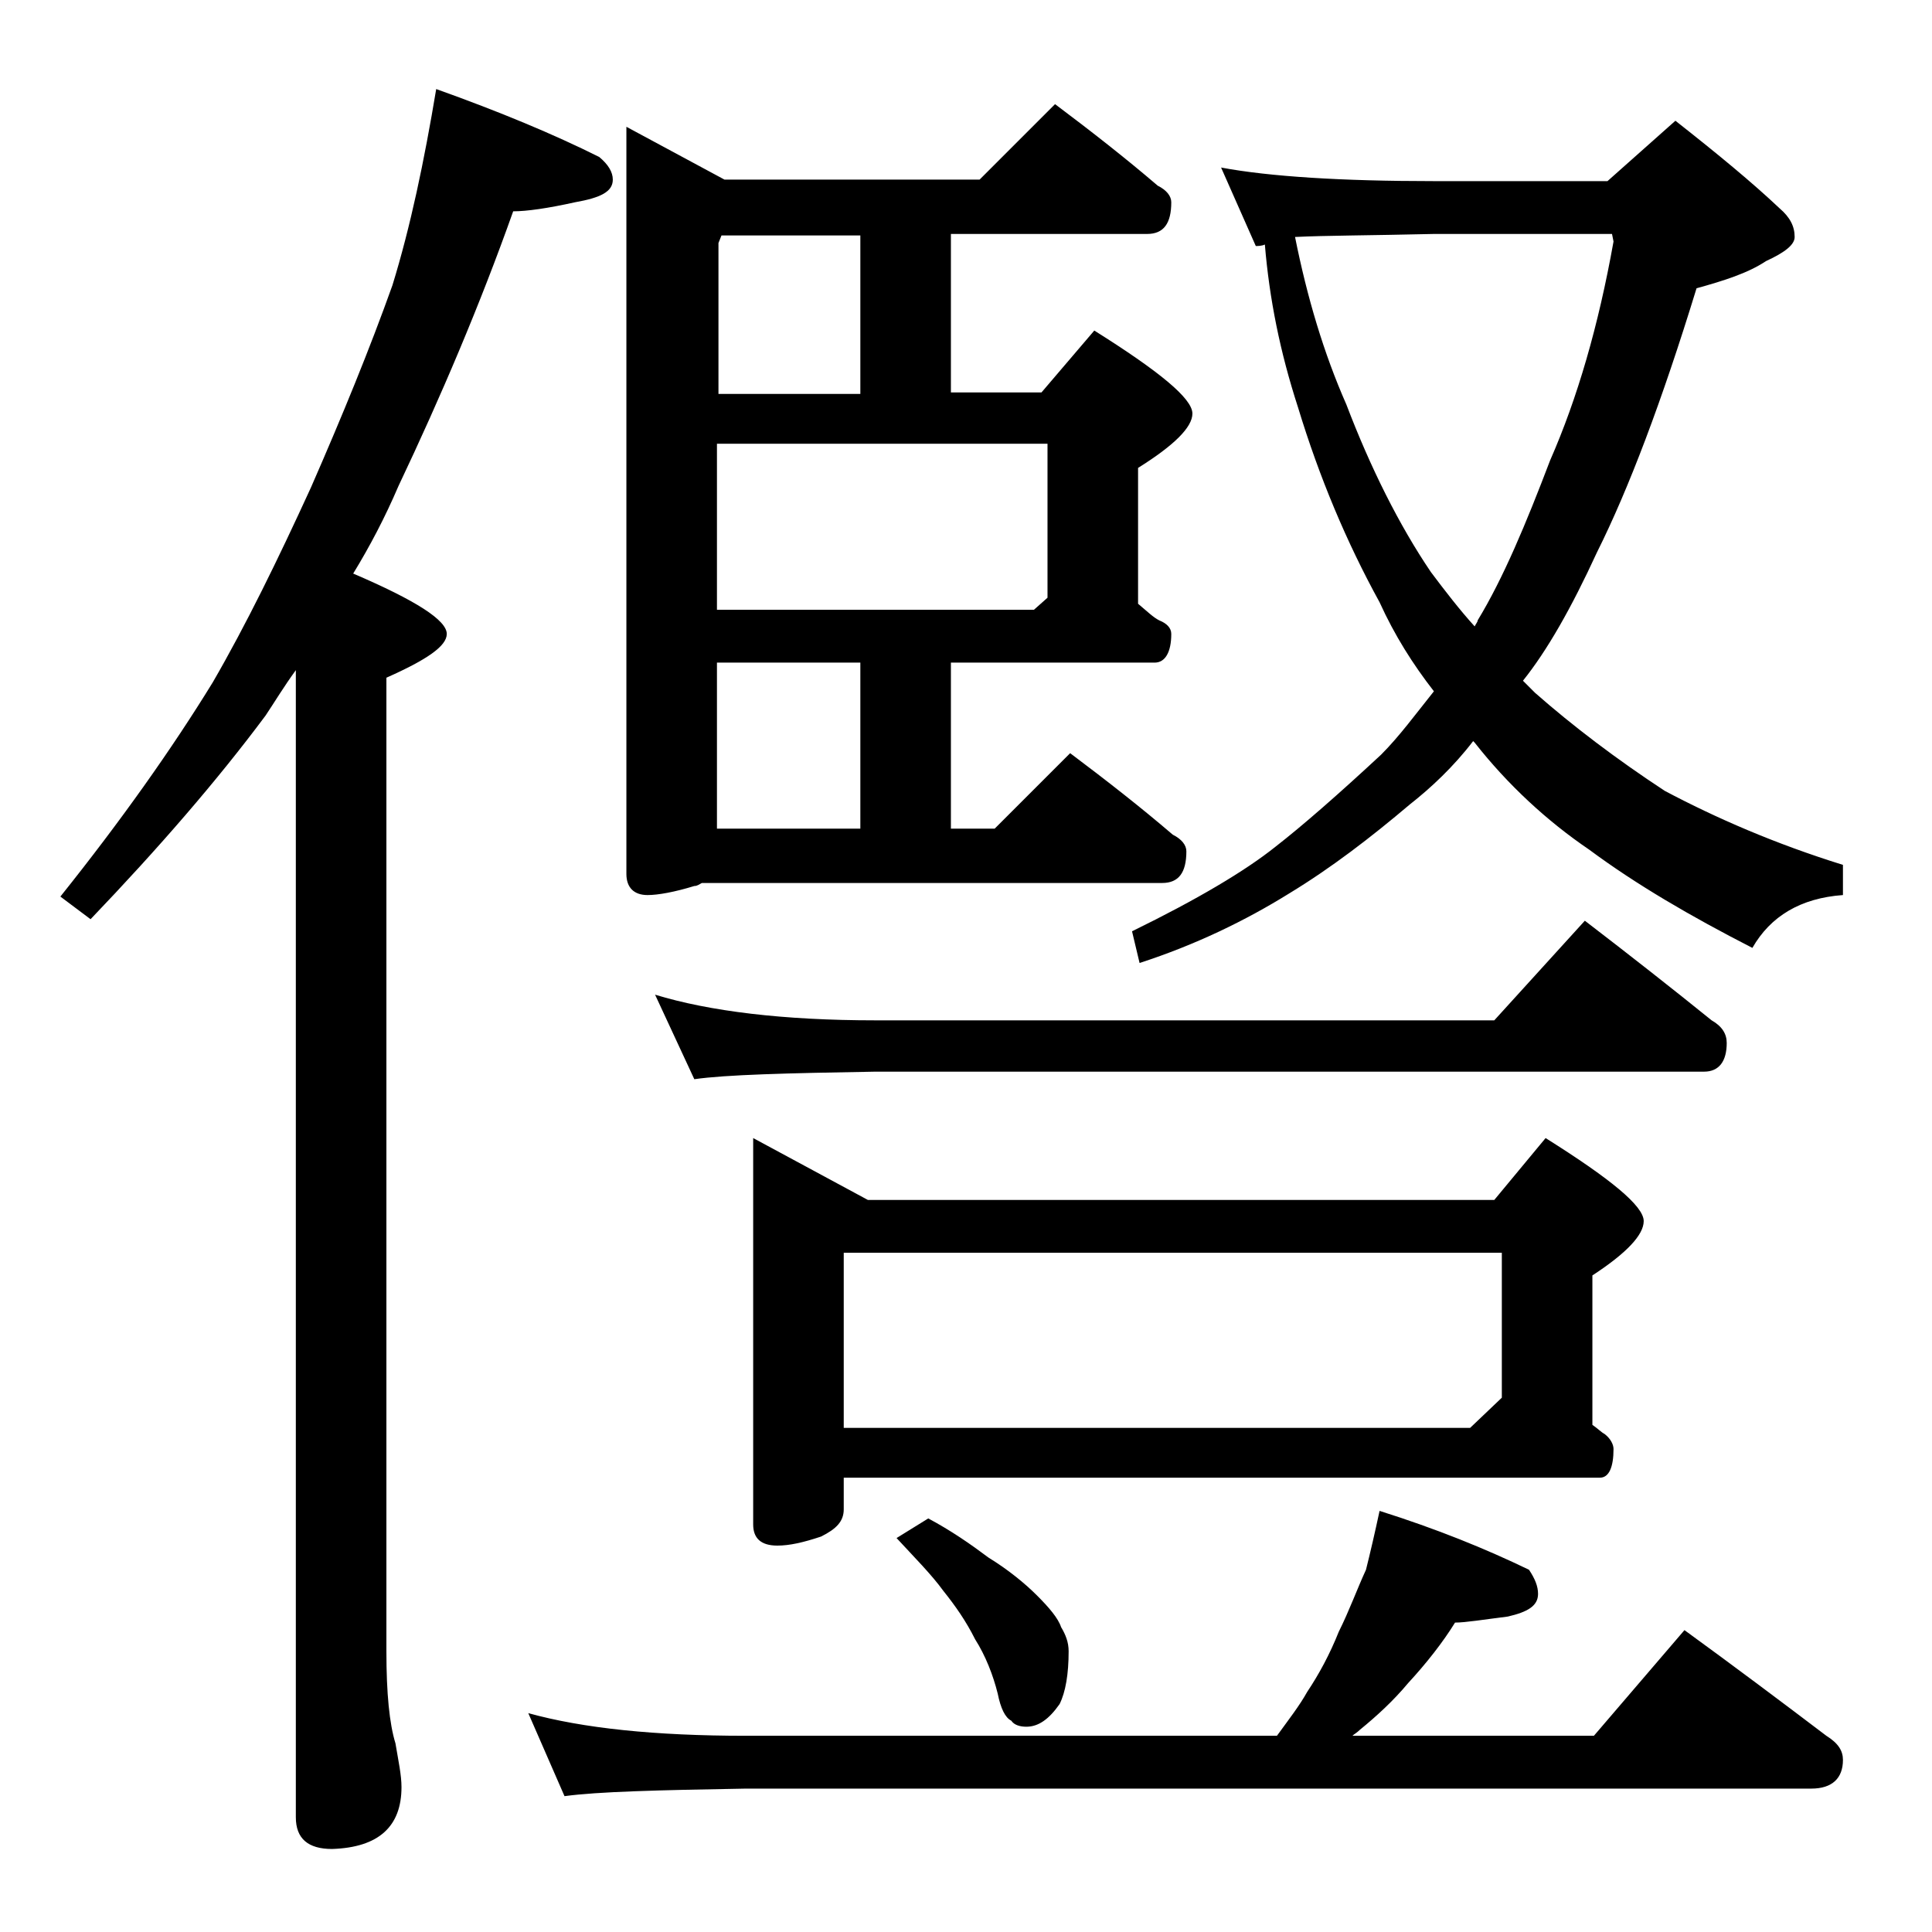 <?xml version="1.0" encoding="utf-8"?>
<!-- Generator: Adobe Illustrator 18.0.0, SVG Export Plug-In . SVG Version: 6.00 Build 0)  -->
<!DOCTYPE svg PUBLIC "-//W3C//DTD SVG 1.1//EN" "http://www.w3.org/Graphics/SVG/1.1/DTD/svg11.dtd">
<svg version="1.1" id="Layer_1" xmlns="http://www.w3.org/2000/svg" xmlns:xlink="http://www.w3.org/1999/xlink" x="0px" y="0px"
	 viewBox="0 0 128 128" enable-background="new 0 0 128 128" xml:space="preserve">
<path d="M28.9,5.9c4.2,1.5,7.8,3,10.8,4.5c0.6,0.5,0.9,1,0.9,1.5c0,0.8-0.8,1.2-2.5,1.5c-1.8,0.4-3.2,0.6-4.1,0.6
	c-2.2,6.2-4.8,12.3-7.6,18.2c-0.9,2.1-1.9,4-3,5.8c4.2,1.8,6.2,3.1,6.2,4c0,0.8-1.3,1.7-4,2.9v64.5c0,2.8,0.2,4.8,0.6,6.1
	c0.2,1.2,0.4,2.1,0.4,2.9c0,2.6-1.5,4-4.6,4.1c-1.6,0-2.4-0.7-2.4-2.1v-76c-0.8,1.1-1.4,2.1-2,3c-3.2,4.3-7.1,8.8-11.6,13.5L4,59.4
	c4-5,7.4-9.8,10.1-14.2c2.2-3.8,4.3-8.1,6.5-12.9c2.1-4.8,3.9-9.2,5.4-13.4C27.2,15,28.1,10.7,28.9,5.9z M91.4,100.1
	c3.8,1.2,7,2.5,9.9,3.9c0.4,0.6,0.6,1.1,0.6,1.6c0,0.8-0.7,1.2-2,1.5c-1.6,0.2-2.8,0.4-3.5,0.4c-0.8,1.3-1.9,2.7-3.1,4
	c-1,1.2-2.1,2.2-3.2,3.1c-0.2,0.2-0.4,0.3-0.5,0.4h16l6-7c3.3,2.4,6.5,4.8,9.4,7c0.8,0.5,1.1,1,1.1,1.6c0,1.2-0.7,1.9-2.1,1.9H49.4
	c-5.8,0.1-9.8,0.2-12,0.5l-2.4-5.5c3.6,1,8.4,1.5,14.4,1.5h35.2c0.8-1.1,1.5-2,2-2.9c0.8-1.2,1.5-2.5,2.1-4c0.7-1.4,1.2-2.8,1.8-4.1
	C90.8,102.8,91.1,101.5,91.4,100.1z M69.9,6.9c2.4,1.8,4.7,3.6,6.8,5.4c0.6,0.3,0.9,0.7,0.9,1.1c0,1.4-0.5,2.1-1.6,2.1H63v10.5h6
	l3.5-4.1c4.3,2.7,6.5,4.5,6.5,5.5c0,0.9-1.2,2.1-3.6,3.6v9c0.6,0.5,1,0.9,1.4,1.1c0.5,0.2,0.8,0.5,0.8,0.9c0,1.2-0.4,1.9-1.1,1.9H63
	v11h2.9l5-5c2.4,1.8,4.7,3.6,6.8,5.4c0.6,0.3,0.9,0.7,0.9,1.1c0,1.4-0.5,2.1-1.6,2.1H46.5c-0.2,0.1-0.3,0.2-0.5,0.2
	c-1.3,0.4-2.4,0.6-3.1,0.6c-0.9,0-1.4-0.5-1.4-1.4V8.4l6.5,3.5h16.9L69.9,6.9z M43.4,65.9C47,67,51.9,67.6,58,67.6h41l6-6.6
	c3,2.3,5.8,4.5,8.4,6.6c0.7,0.4,1,0.9,1,1.5c0,1.2-0.5,1.9-1.5,1.9H58c-5.9,0.1-9.9,0.2-12,0.5L43.4,65.9z M47.5,26.1H57V15.6h-9.2
	l-0.2,0.5V26.1z M47.5,40.4h21l0.9-0.8V29.4H47.5V40.4z M47.5,54.9H57v-11h-9.5V54.9z M49.9,75.4l7.6,4.1H99l3.4-4.1
	c4.3,2.7,6.5,4.5,6.5,5.5c0,0.9-1.1,2.1-3.4,3.6v9.9c0.3,0.2,0.6,0.5,0.8,0.6c0.4,0.3,0.6,0.7,0.6,1c0,1.2-0.3,1.9-0.9,1.9H55.9v2.1
	c0,0.8-0.5,1.3-1.5,1.8c-1.2,0.4-2.1,0.6-2.9,0.6c-1.1,0-1.6-0.5-1.6-1.4V75.4z M55.9,94.6h41.5l2.1-2v-9.6H55.9V94.6z M61.5,100.6
	c1.5,0.8,2.8,1.7,4,2.6c1.3,0.8,2.4,1.7,3.2,2.5c0.8,0.8,1.4,1.5,1.6,2.1c0.3,0.5,0.5,1,0.5,1.6c0,1.5-0.2,2.7-0.6,3.5
	c-0.7,1-1.4,1.5-2.2,1.5c-0.4,0-0.8-0.1-1-0.4c-0.4-0.2-0.7-0.8-0.9-1.8c-0.3-1.2-0.8-2.5-1.5-3.6c-0.6-1.2-1.3-2.2-2.1-3.2
	c-0.8-1.1-1.9-2.2-3.1-3.5L61.5,100.6z M80.9,11.1c3.2,0.6,8,0.9,14.1,0.9h11.5l4.5-4c2.8,2.2,5.1,4.1,6.9,5.8c0.7,0.6,1,1.2,1,1.9
	c0,0.5-0.6,1-1.9,1.6c-1.2,0.8-2.8,1.3-4.6,1.8c-2.3,7.5-4.5,13.3-6.6,17.5c-1.7,3.7-3.3,6.5-4.9,8.5c0.2,0.2,0.5,0.5,0.8,0.8
	c2.5,2.2,5.4,4.4,8.6,6.5c3.4,1.8,7.3,3.5,11.8,4.9v2c-2.8,0.2-4.8,1.4-6,3.5c-4.1-2.1-7.7-4.2-10.8-6.5c-2.8-1.9-5.4-4.3-7.6-7.1
	l-0.1-0.1c-1.3,1.7-2.8,3.1-4.2,4.2c-2.6,2.2-5.2,4.2-8,5.9c-2.9,1.8-6.2,3.4-9.9,4.6l-0.5-2.1c4.3-2.1,7.5-4,9.5-5.6
	c1.8-1.4,4.2-3.5,7-6.1c1.2-1.2,2.3-2.7,3.5-4.2c-1.4-1.8-2.6-3.7-3.6-5.9c-2.2-4-4-8.3-5.4-12.9c-1.2-3.7-1.9-7.2-2.2-10.8
	c-0.2,0.1-0.5,0.1-0.6,0.1L80.9,11.1z M85.8,15.7c0.8,4,1.9,7.7,3.4,11.1c1.6,4.2,3.5,8,5.6,11.1c0.9,1.2,1.9,2.5,2.9,3.6
	c0.1-0.2,0.2-0.3,0.2-0.4c1.7-2.8,3.2-6.4,4.8-10.6c1.8-4.1,3.2-8.9,4.2-14.5l-0.1-0.5H95C90.8,15.6,87.8,15.6,85.8,15.7z"/>
</svg>
